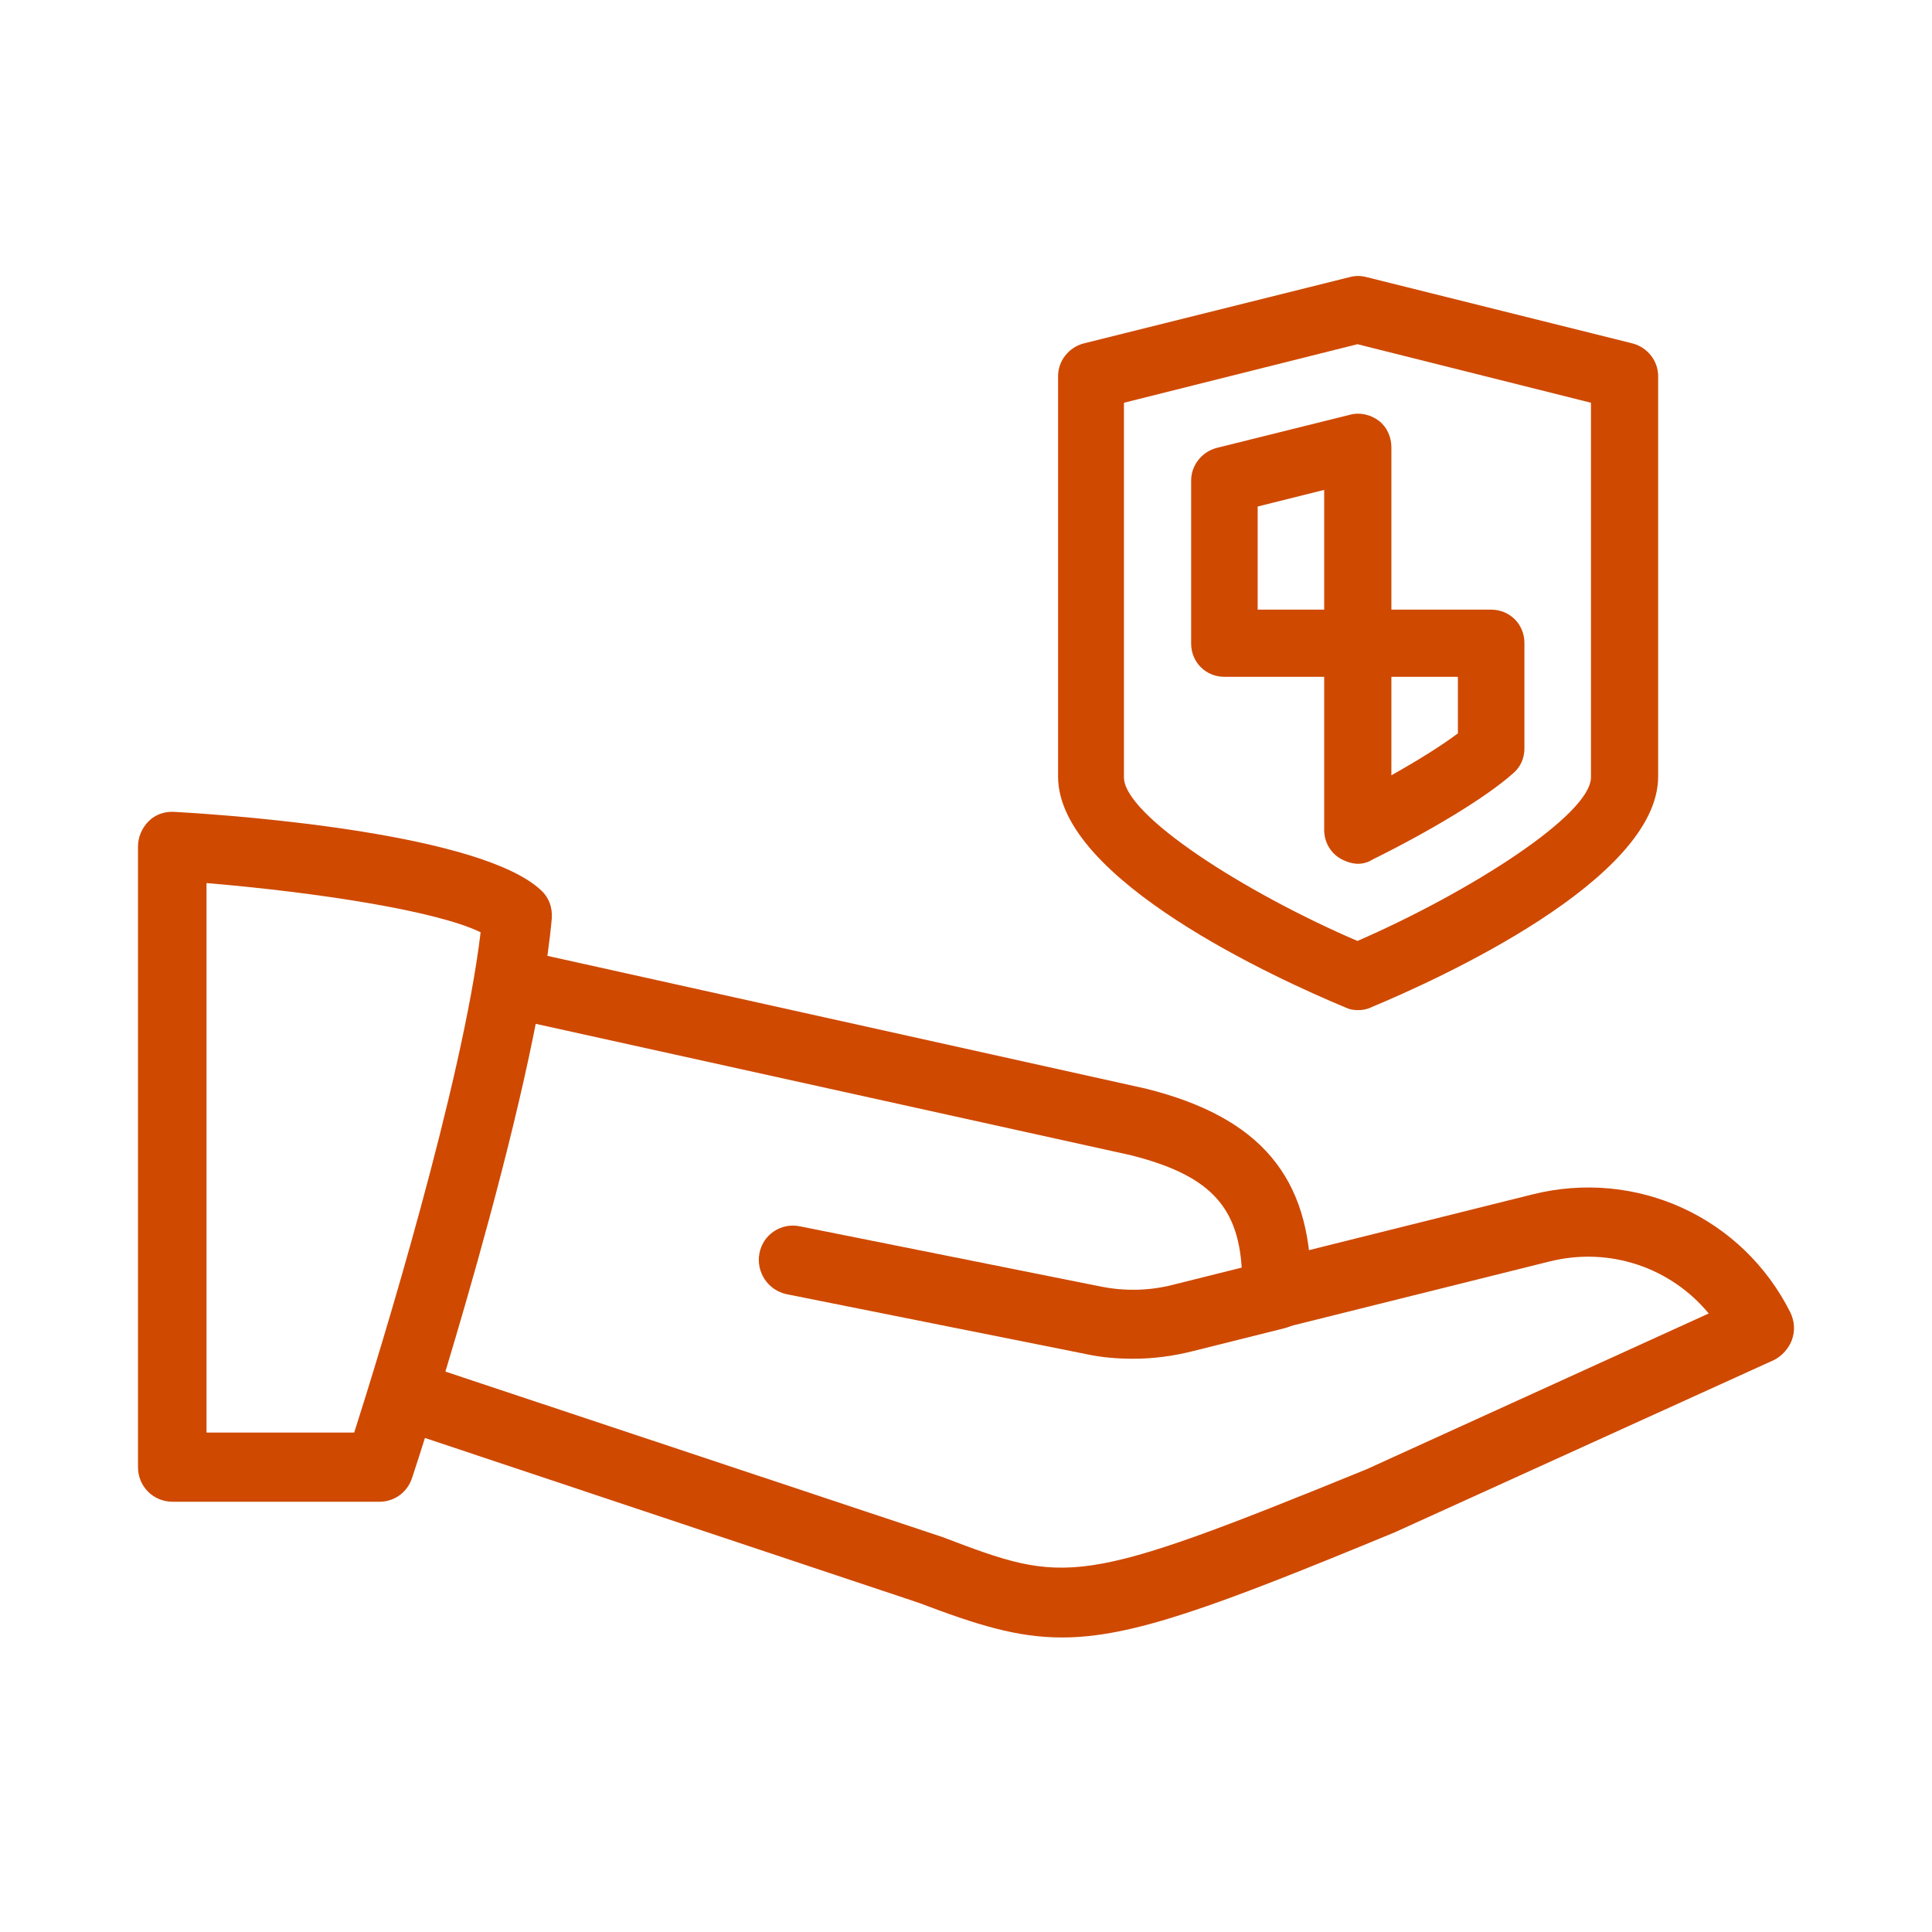 <svg width="56" height="56" viewBox="0 0 56 56" fill="none" xmlns="http://www.w3.org/2000/svg">
<path d="M11 43.529H5.003C4.444 43.529 4 43.086 4 42.527V24.535C4 24.265 4.116 23.995 4.309 23.803C4.501 23.61 4.771 23.513 5.061 23.533C7.124 23.648 13.97 24.188 15.686 25.808C15.917 26.02 16.014 26.309 15.994 26.618C15.531 31.825 12.099 42.392 11.945 42.835C11.81 43.26 11.424 43.529 11 43.529ZM10.267 41.524C11.019 39.171 13.41 31.4 13.931 27.023C12.678 26.406 9.206 25.866 5.986 25.596V41.524H10.267Z" fill="#CF4900"/>
<path d="M30.785 47.463C29.473 47.463 28.316 47.097 26.639 46.461L11.675 41.466C11.154 41.293 10.865 40.733 11.038 40.194C11.212 39.673 11.771 39.384 12.311 39.557L27.314 44.551C30.919 45.921 31.209 46.017 39.616 42.585L49.528 38.072C48.429 36.742 46.655 36.125 44.9 36.568L37.244 38.477C36.705 38.612 36.164 38.284 36.029 37.745C35.895 37.205 36.222 36.665 36.762 36.53L44.418 34.621C47.426 33.868 50.511 35.276 51.9 38.053C52.015 38.304 52.035 38.574 51.938 38.844C51.842 39.094 51.649 39.306 51.418 39.422L40.426 44.416C35.2 46.576 32.809 47.463 30.785 47.463Z" fill="#CF4900"/>
<path d="M32.848 39.384C32.385 39.384 31.922 39.345 31.479 39.249L22.801 37.513C22.261 37.397 21.914 36.877 22.011 36.337C22.107 35.797 22.628 35.431 23.187 35.546L31.864 37.282C32.597 37.436 33.349 37.417 34.063 37.224L35.991 36.742C35.875 34.91 34.988 34.042 32.771 33.483L14.779 29.511C14.239 29.395 13.892 28.855 14.027 28.315C14.143 27.775 14.683 27.447 15.223 27.563L33.214 31.555C36.531 32.384 37.996 34.119 37.996 37.224V37.532C37.996 37.995 37.688 38.381 37.244 38.496L34.545 39.171C34.005 39.306 33.426 39.384 32.848 39.384Z" fill="#CF4900"/>
<path d="M39.366 29.279C39.231 29.279 39.115 29.26 38.999 29.202C37.052 28.392 30.669 25.5 30.669 22.511V10.902C30.669 10.459 30.977 10.073 31.402 9.957L39.134 8.029C39.288 7.99 39.443 7.99 39.597 8.029L47.33 9.957C47.754 10.073 48.062 10.459 48.062 10.902V22.511C48.062 25.5 41.68 28.392 39.732 29.202C39.616 29.26 39.481 29.279 39.366 29.279ZM32.578 11.674V22.53C32.578 23.629 36.068 25.866 39.346 27.274C42.624 25.847 46.115 23.61 46.115 22.53V11.674L39.346 9.977L32.578 11.674Z" fill="#CF4900"/>
<path d="M39.366 19.618H35.49C34.95 19.618 34.526 19.194 34.526 18.654V13.93C34.526 13.486 34.834 13.1 35.258 12.985L39.134 12.021C39.423 11.943 39.732 12.021 39.963 12.194C40.195 12.368 40.33 12.657 40.33 12.965V18.654C40.33 19.175 39.886 19.618 39.366 19.618ZM36.454 17.671H38.382V14.2L36.454 14.682V17.671Z" fill="#CF4900"/>
<path d="M39.366 25.037C39.192 25.037 39.019 24.979 38.845 24.883C38.556 24.709 38.382 24.4 38.382 24.053V18.635C38.382 18.095 38.806 17.671 39.346 17.671H43.222C43.762 17.671 44.186 18.095 44.186 18.635V21.701C44.186 21.971 44.071 22.241 43.859 22.414C43.106 23.089 41.525 24.053 39.77 24.921C39.655 24.998 39.501 25.037 39.366 25.037ZM40.33 19.618V22.472C41.12 22.029 41.795 21.604 42.258 21.257V19.618H40.33Z" fill="#CF4900"/>
</svg>
